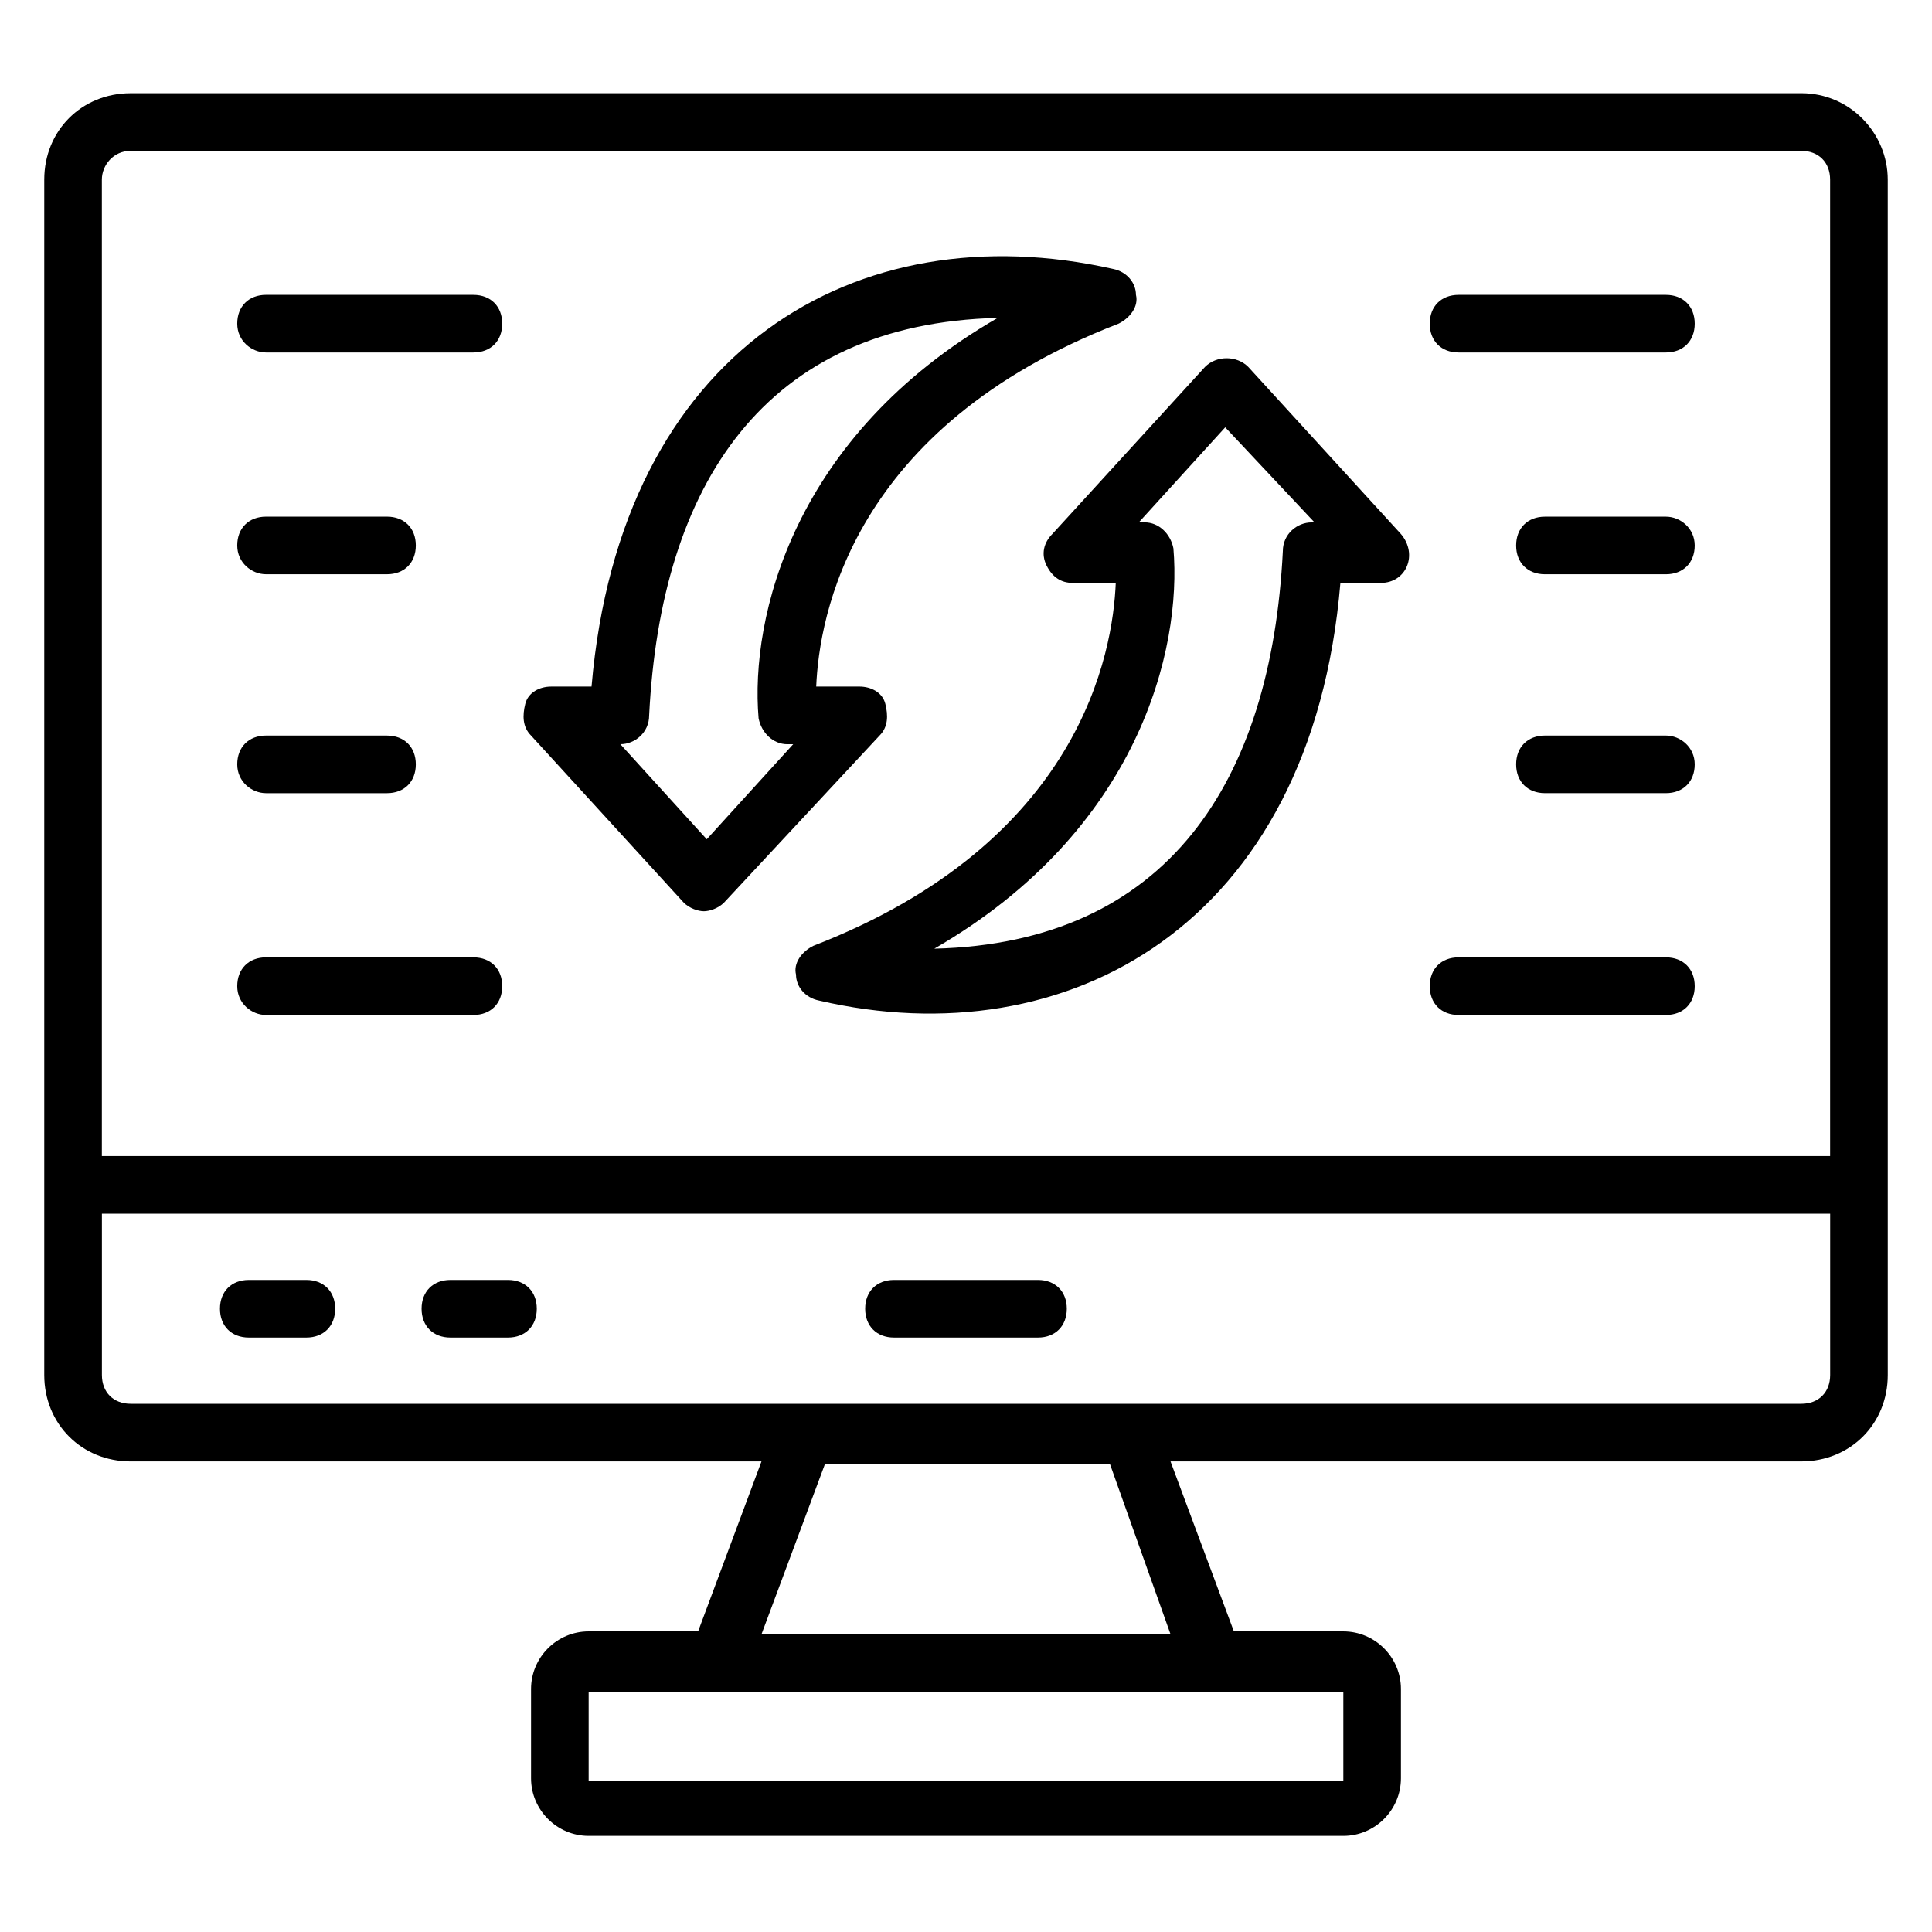 <?xml version="1.0" encoding="UTF-8"?>
<!-- Uploaded to: SVG Repo, www.svgrepo.com, Generator: SVG Repo Mixer Tools -->
<svg fill="#000000" width="800px" height="800px" version="1.1" viewBox="144 144 512 512" xmlns="http://www.w3.org/2000/svg">
 <g>
  <path d="m621.37 168.7h-442.74c-12.977 0-22.902 9.922-22.902 22.902v316.79c0 12.977 9.922 22.902 22.902 22.902h167.17l-16.793 45.039h-29.008c-8.398 0-15.266 6.871-15.266 15.266v23.664c0 8.398 6.871 15.266 15.266 15.266h200c8.398 0 15.266-6.871 15.266-15.266v-23.664c0-8.398-6.871-15.266-15.266-15.266h-29.008l-16.793-45.039 167.18-0.004c12.977 0 22.902-9.922 22.902-22.902l-0.004-316.79c0-12.215-9.922-22.902-22.898-22.902zm-442.74 15.27h442.74c4.582 0 7.633 3.055 7.633 7.633v258.77h-458.01v-258.77c0-3.816 3.051-7.633 7.633-7.633zm321.37 432.05h-200v-23.664h200zm-45.801-38.934h-108.39l16.793-45.039h75.57zm167.18-61.066h-442.74c-4.582 0-7.633-3.055-7.633-7.633v-42.746h458.01v42.746c0 4.578-3.055 7.633-7.633 7.633z"/>
  <path d="m421.37 293.89c1.527 3.055 3.816 4.582 6.871 4.582h11.449c-0.762 18.32-9.16 68.703-80.152 96.184-3.055 1.527-5.344 4.582-4.582 7.633 0 3.055 2.289 6.106 6.106 6.871 65.648 15.266 130.53-19.848 138.16-110.68h10.688c6.871 0 9.922-7.633 5.344-12.977l-40.457-44.273c-3.055-3.055-8.398-3.055-11.449 0l-40.453 44.266c-2.289 2.289-3.055 5.344-1.527 8.398zm47.328-36.641 23.664 25.191-0.762-0.004c-3.816 0-7.633 3.055-7.633 7.633-3.055 61.066-30.535 103.82-92.363 105.34 54.199-31.297 65.648-79.387 63.359-106.11-0.762-3.816-3.816-6.871-7.633-6.871h-1.531z"/>
  <path d="m325.19 383.2c1.527 1.527 3.816 2.289 5.344 2.289s3.816-0.762 5.344-2.289l41.219-44.273c2.289-2.289 2.289-5.344 1.527-8.398s-3.816-4.582-6.871-4.582h-11.449c0.762-18.32 9.16-68.703 80.152-96.184 3.055-1.527 5.344-4.582 4.582-7.633 0-3.055-2.289-6.106-6.106-6.871-67.941-15.262-130.54 21.379-138.17 110.69h-10.688c-3.055 0-6.106 1.527-6.871 4.582-0.762 3.055-0.762 6.106 1.527 8.398zm-16.793-41.98c3.816 0 7.633-3.055 7.633-7.633 3.055-61.066 30.535-103.82 92.363-105.34-54.199 31.297-65.648 79.387-63.359 106.11 0.762 3.816 3.816 6.871 7.633 6.871h1.531l-22.902 25.188z"/>
  <path d="m419.08 483.2h-38.168c-4.582 0-7.633 3.055-7.633 7.633 0 4.582 3.055 7.633 7.633 7.633h38.168c4.582 0 7.633-3.055 7.633-7.633 0-4.578-3.051-7.633-7.633-7.633z"/>
  <path d="m278.62 483.2h-15.266c-4.582 0-7.633 3.055-7.633 7.633 0 4.582 3.055 7.633 7.633 7.633h15.266c4.582 0 7.633-3.055 7.633-7.633 0-4.578-3.051-7.633-7.633-7.633z"/>
  <path d="m225.19 483.2h-15.266c-4.582 0-7.633 3.055-7.633 7.633 0 4.582 3.055 7.633 7.633 7.633h15.266c4.582 0 7.633-3.055 7.633-7.633 0-4.578-3.051-7.633-7.633-7.633z"/>
  <path d="m530.53 237.41h54.961c4.582 0 7.633-3.055 7.633-7.633 0-4.582-3.055-7.633-7.633-7.633h-54.961c-4.582 0-7.633 3.055-7.633 7.633 0 4.578 3.051 7.633 7.633 7.633z"/>
  <path d="m585.49 280.92h-32.062c-4.582 0-7.633 3.055-7.633 7.633 0 4.582 3.055 7.633 7.633 7.633h32.062c4.582 0 7.633-3.055 7.633-7.633 0-4.582-3.816-7.633-7.633-7.633z"/>
  <path d="m585.49 338.93h-32.062c-4.582 0-7.633 3.055-7.633 7.633 0 4.582 3.055 7.633 7.633 7.633h32.062c4.582 0 7.633-3.055 7.633-7.633s-3.816-7.633-7.633-7.633z"/>
  <path d="m530.53 412.98h54.961c4.582 0 7.633-3.055 7.633-7.633 0-4.582-3.055-7.633-7.633-7.633h-54.961c-4.582 0-7.633 3.055-7.633 7.633s3.051 7.633 7.633 7.633z"/>
  <path d="m214.5 237.41h54.961c4.582 0 7.633-3.055 7.633-7.633 0-4.582-3.055-7.633-7.633-7.633l-54.961-0.004c-4.582 0-7.633 3.055-7.633 7.633 0 4.582 3.816 7.637 7.633 7.637z"/>
  <path d="m214.5 296.18h32.062c4.582 0 7.633-3.055 7.633-7.633 0-4.582-3.055-7.633-7.633-7.633h-32.062c-4.582 0-7.633 3.055-7.633 7.633s3.816 7.633 7.633 7.633z"/>
  <path d="m214.5 354.2h32.062c4.582 0 7.633-3.055 7.633-7.633 0-4.582-3.055-7.633-7.633-7.633l-32.062-0.004c-4.582 0-7.633 3.055-7.633 7.633 0 4.582 3.816 7.637 7.633 7.637z"/>
  <path d="m214.5 412.98h54.961c4.582 0 7.633-3.055 7.633-7.633 0-4.582-3.055-7.633-7.633-7.633l-54.961-0.004c-4.582 0-7.633 3.055-7.633 7.633 0 4.582 3.816 7.637 7.633 7.637z"/>
 </g>
</svg>